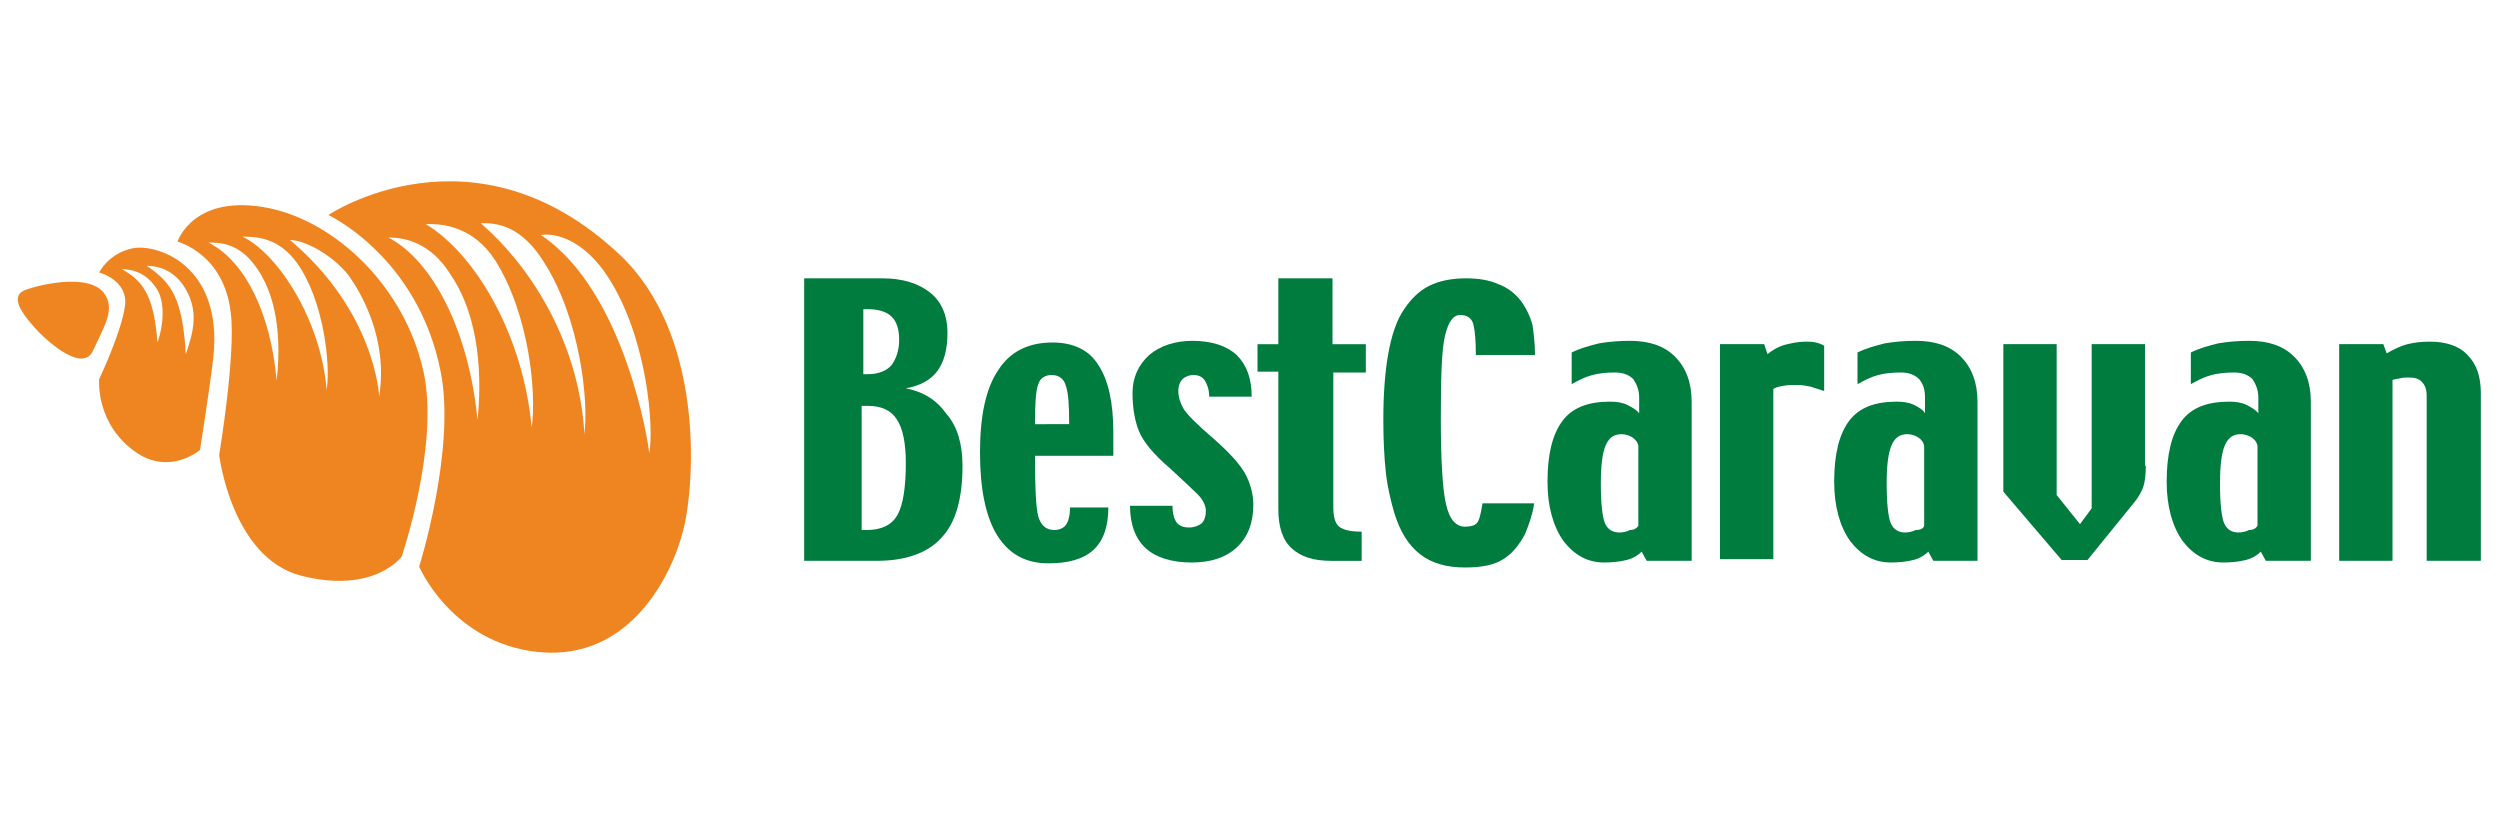 <svg enable-background="new 0 0 300 100" viewBox="0 0 300 100" xmlns="http://www.w3.org/2000/svg"><g fill="#ef8521"><path d="m74.3 30.5c-17.5-16.4-34.9-4.7-34.9-4.7s10.8 5 13.5 18.9c1.8 9.3-2.6 23.3-2.6 23.3s3.6 8.5 13.2 10.1c11.6 1.9 17-8.6 18.5-14.5 1.5-6 2.4-23.7-7.7-33.1zm-17 19.9c-1-10.5-5.3-19.1-10.7-21.9 2 0 5.1.6 7.5 4.5 3.6 5.3 3.7 12.7 3.2 17.4zm6.5.9c-1-11-6.7-20.8-12.7-24.4 2-.1 5.7.3 8.3 4.3 4.1 6.5 5 15.9 4.4 20.1zm6.3.9c0-.2 0-.4 0-.6-.8-11-6.7-19.9-12.4-24.8 1.9-.1 4.9.3 7.6 4.7 4.3 6.7 5.4 16.8 4.8 20.7zm7.8 2.2c0-.9-2.9-19.5-13-26.2 1.8-.3 5.2.6 8.1 5.1 4.7 7.3 5.5 18.1 4.9 21.1z"/><path d="m50.8 44.5c-2.3-10.2-10.5-17.8-18.4-19.5-9.2-1.9-11.1 4-11.1 4s5.6 1.4 6.4 8.6c.6 5-1.4 17-1.4 17s1.5 12.4 9.9 14.5c8.7 2.2 12-2.3 12-2.3s4.6-13.5 2.6-22.3zm-17.6 1.2c-.7-8.1-3.8-14.4-8.2-16.6 1.7 0 3.9.2 5.9 3.2 2.8 4.1 2.7 9.8 2.3 13.4zm6 1.1c-.7-8.5-5.9-16.4-10.1-18.4 1.7 0 4.3.1 6.5 3.1 3.2 4.4 4.1 12.1 3.6 15.3zm6.3.8c0-.2-.5-10.2-10.7-18.8 1.7 0 5 1.7 7 4.2 1.5 2.1 4.8 7.6 3.7 14.6z"/><path d="m15.9 29.8c-2.9.6-4 2.9-4 2.9s3.5.9 3.1 4-3.1 8.8-3.1 8.8-.5 5.5 4.6 8.9c4 2.6 7.5-.4 7.5-.4s1.1-6.9 1.6-11.1c1.2-11.2-6.9-13.7-9.7-13.1zm3 11.3c-.4-5-1.4-7.3-4.3-8.8 1.1 0 2.8.3 4.1 2.2 1.1 1.5 1 4.3.2 6.6zm3.4 1.4c-.4-6.7-1.7-8.6-4.7-10.6 1.1 0 2.9.3 4.3 2.2 2.2 3.1 1.2 6 .4 8.4z"/><path d="m11.2 42c1.3-2.8 2.5-4.7 1.5-6.5-1.7-3.1-8.9-1.1-9.9-.6-1.7.9.2 3.2 1.9 5 1.2 1.2 5.3 4.9 6.5 2.1z"/></g><g fill="#007c3f"><path d="m115.5 55.9c0 3.9-.8 6.8-2.5 8.6-1.6 1.8-4.2 2.8-7.8 2.8h-8.7v-33.9h9.4c2.4 0 4.3.6 5.7 1.7s2.1 2.8 2.1 4.8-.4 3.5-1.2 4.6-2.1 1.8-3.8 2.1c2.1.4 3.7 1.4 4.9 3.1 1.3 1.5 1.9 3.6 1.9 6.2m-7.6-15.1c0-1.3-.3-2.2-.9-2.8s-1.6-.9-2.9-.9h-.5v7.8h.6c1.2 0 2.2-.4 2.8-1.1.5-.7.9-1.7.9-3m.8 14.7c0-2.4-.4-4.2-1.1-5.2-.7-1.1-1.9-1.6-3.5-1.6h-.7v14.9h.6c1.8 0 3-.6 3.7-1.8.7-1.3 1-3.4 1-6.3"/><path d="m133.6 54.7h-9.4c0 3.8.1 6.2.4 7.3.3 1 .9 1.6 1.9 1.6.6 0 1.1-.2 1.4-.6s.5-1.1.5-2.1h4.6c0 2.3-.6 4-1.8 5.1s-3 1.6-5.4 1.6c-2.7 0-4.7-1.1-6.1-3.3s-2.1-5.6-2.1-10 .7-7.7 2.2-9.9c1.4-2.2 3.6-3.3 6.5-3.3 2.5 0 4.4.9 5.5 2.7 1.2 1.8 1.8 4.5 1.8 8.1zm-5.3-3.8c0-2.3-.1-3.8-.4-4.6-.2-.8-.8-1.3-1.7-1.3-.8 0-1.4.4-1.6 1.1-.3.7-.4 2.3-.4 4.8z"/><path d="m150.4 60.6c0 2.2-.7 3.9-2 5.1s-3.1 1.8-5.4 1.8c-2.4 0-4.3-.6-5.5-1.7s-1.9-2.8-1.9-5.1h5.1c0 .9.2 1.6.5 2s.8.6 1.5.6c.6 0 1.1-.2 1.5-.5.3-.3.5-.8.5-1.5 0-.6-.3-1.3-1-2s-1.8-1.7-3.3-3.1c-2-1.7-3.2-3.2-3.7-4.4s-.8-2.8-.8-4.6c0-1.9.7-3.4 2-4.6 1.3-1.1 3.1-1.7 5.2-1.7 2.3 0 4.1.6 5.3 1.7 1.2 1.2 1.8 2.8 1.8 5h-5.1c0-.8-.2-1.4-.5-1.9s-.8-.7-1.4-.7c-.5 0-1 .2-1.3.5s-.5.8-.5 1.4c0 .7.2 1.4.6 2.1s1.6 1.9 3.7 3.7c1.8 1.6 3 2.9 3.7 4.1.6 1.1 1 2.4 1 3.8"/><path d="m164 44.7h-4v16.1c0 1.2.2 2 .7 2.4s1.4.6 2.7.6v3.5h-3.7c-2.1 0-3.6-.5-4.7-1.5s-1.6-2.6-1.6-4.7v-16.5h-2.5v-3.3h2.5v-7.9h6.5v7.9h4v3.4z"/><path d="m184.2 42.6h-7.1c0-1.7-.1-2.9-.3-3.7-.2-.7-.7-1.1-1.6-1.1-.8 0-1.4.8-1.8 2.5-.4 1.6-.5 4.9-.5 9.9s.2 8.4.6 10.2c.4 1.9 1.2 2.8 2.3 2.8.6 0 1.1-.1 1.4-.4s.5-1.1.7-2.4h6.2c-.1.8-.3 1.4-.5 2.1-.2.6-.4 1.1-.6 1.6-.7 1.3-1.5 2.3-2.6 3s-2.6 1-4.6 1c-2.2 0-4-.5-5.4-1.6s-2.4-2.7-3.1-5c-.4-1.4-.8-3-1-4.8-.2-1.9-.3-4-.3-6.3 0-3.1.2-5.8.6-8s1-4 1.9-5.3c.8-1.2 1.8-2.2 3-2.8s2.7-.9 4.4-.9c1.5 0 2.8.2 3.9.7 1.1.4 2 1.1 2.7 2 .6.8 1.1 1.8 1.4 2.9.1.7.3 2.1.3 3.6"/><path d="m202.9 67.3h-5.3l-.6-1.1c-.4.4-1 .8-1.8 1s-1.7.3-2.7.3c-2 0-3.6-.9-4.9-2.6-1.2-1.7-1.9-4.1-1.9-7.1 0-3.3.6-5.7 1.8-7.3s3.1-2.3 5.7-2.3c.8 0 1.5.1 2.1.4s1.1.6 1.4 1v-1.9c0-.9-.3-1.6-.7-2.2-.5-.5-1.2-.8-2.2-.8s-2 .1-2.7.3c-.8.2-1.6.6-2.5 1.1v-3.8c1-.5 2.1-.8 3.3-1.1 1.2-.2 2.4-.3 3.7-.3 2.3 0 4.1.6 5.4 1.9s2 3.1 2 5.4v19.1zm-6.3-4.2v-9.6c-.1-.5-.4-.8-.7-1s-.8-.4-1.3-.4c-.9 0-1.5.4-1.9 1.3s-.6 2.4-.6 4.6c0 2.5.2 4.1.5 4.8s.9 1.1 1.7 1.1c.5 0 .9-.1 1.3-.3.5 0 .8-.2 1-.5"/><path d="m218.8 46.9c-.5-.2-1-.3-1.5-.5-.5-.1-1-.2-1.6-.2s-1.2 0-1.7.1c-.6.1-1 .2-1.2.4v20.4h-6.4v-25.8h5.3l.4 1.2c.6-.5 1.3-.9 2-1.1.8-.2 1.6-.4 2.6-.4.4 0 .8 0 1.2.1s.7.2 1 .4v5.4z"/><path d="m237.2 67.3h-5.2l-.6-1.1c-.4.4-1 .8-1.8 1s-1.7.3-2.7.3c-2 0-3.6-.9-4.9-2.6-1.2-1.7-1.9-4.1-1.9-7.1 0-3.3.6-5.7 1.8-7.3s3.1-2.3 5.7-2.3c.8 0 1.5.1 2.1.4s1.1.6 1.3 1v-1.9c0-.9-.2-1.6-.7-2.2-.5-.5-1.2-.8-2.2-.8s-2 .1-2.7.3c-.8.2-1.6.6-2.5 1.1v-3.8c1-.5 2.1-.8 3.3-1.1 1.2-.2 2.4-.3 3.7-.3 2.3 0 4.1.6 5.4 1.9s2 3.1 2 5.4v19.1zm-6.3-4.2v-9.6c-.1-.5-.4-.8-.7-1s-.8-.4-1.3-.4c-.9 0-1.5.4-1.9 1.3s-.6 2.4-.6 4.6c0 2.5.2 4.1.5 4.8s.9 1.1 1.7 1.1c.4 0 .9-.1 1.3-.3.6 0 .9-.2 1-.5"/><path d="m257.5 55.9c0 1-.1 1.9-.3 2.5s-.6 1.3-1.1 1.9l-5.6 6.9h-3.1l-7-8.2v-17.7h6.4v18.1l2.8 3.5 1.4-1.9v-19.7h6.4v14.6z"/><path d="m277.2 67.3h-5.3l-.6-1.1c-.4.4-1 .8-1.8 1s-1.7.3-2.7.3c-2 0-3.6-.9-4.9-2.6-1.2-1.7-1.9-4.1-1.9-7.1 0-3.3.6-5.7 1.8-7.3s3.1-2.3 5.7-2.3c.8 0 1.5.1 2.1.4s1.1.6 1.4 1v-1.9c0-.9-.3-1.6-.7-2.2-.5-.5-1.2-.8-2.2-.8s-2 .1-2.7.3c-.8.2-1.6.6-2.5 1.1v-3.8c1-.5 2.1-.8 3.3-1.1 1.2-.2 2.4-.3 3.7-.3 2.3 0 4.1.6 5.4 1.9s2 3.1 2 5.4v19.1zm-6.3-4.2v-9.6c-.1-.5-.4-.8-.7-1s-.8-.4-1.3-.4c-.9 0-1.5.4-1.9 1.3s-.6 2.4-.6 4.6c0 2.5.2 4.1.5 4.8s.9 1.1 1.7 1.1c.4 0 .9-.1 1.3-.3.5 0 .8-.2 1-.5"/><path d="m297.6 67.3h-6.4v-19.8c0-.8-.2-1.3-.6-1.7s-.9-.5-1.6-.5c-.3 0-.6 0-1 .1s-.7.1-.9.2v21.7h-6.4v-26h5.3l.4 1.1c.9-.5 1.7-.9 2.5-1.1s1.7-.3 2.7-.3c1.9 0 3.5.5 4.5 1.6 1.1 1.1 1.6 2.6 1.6 4.6v20.1z"/></g></svg>